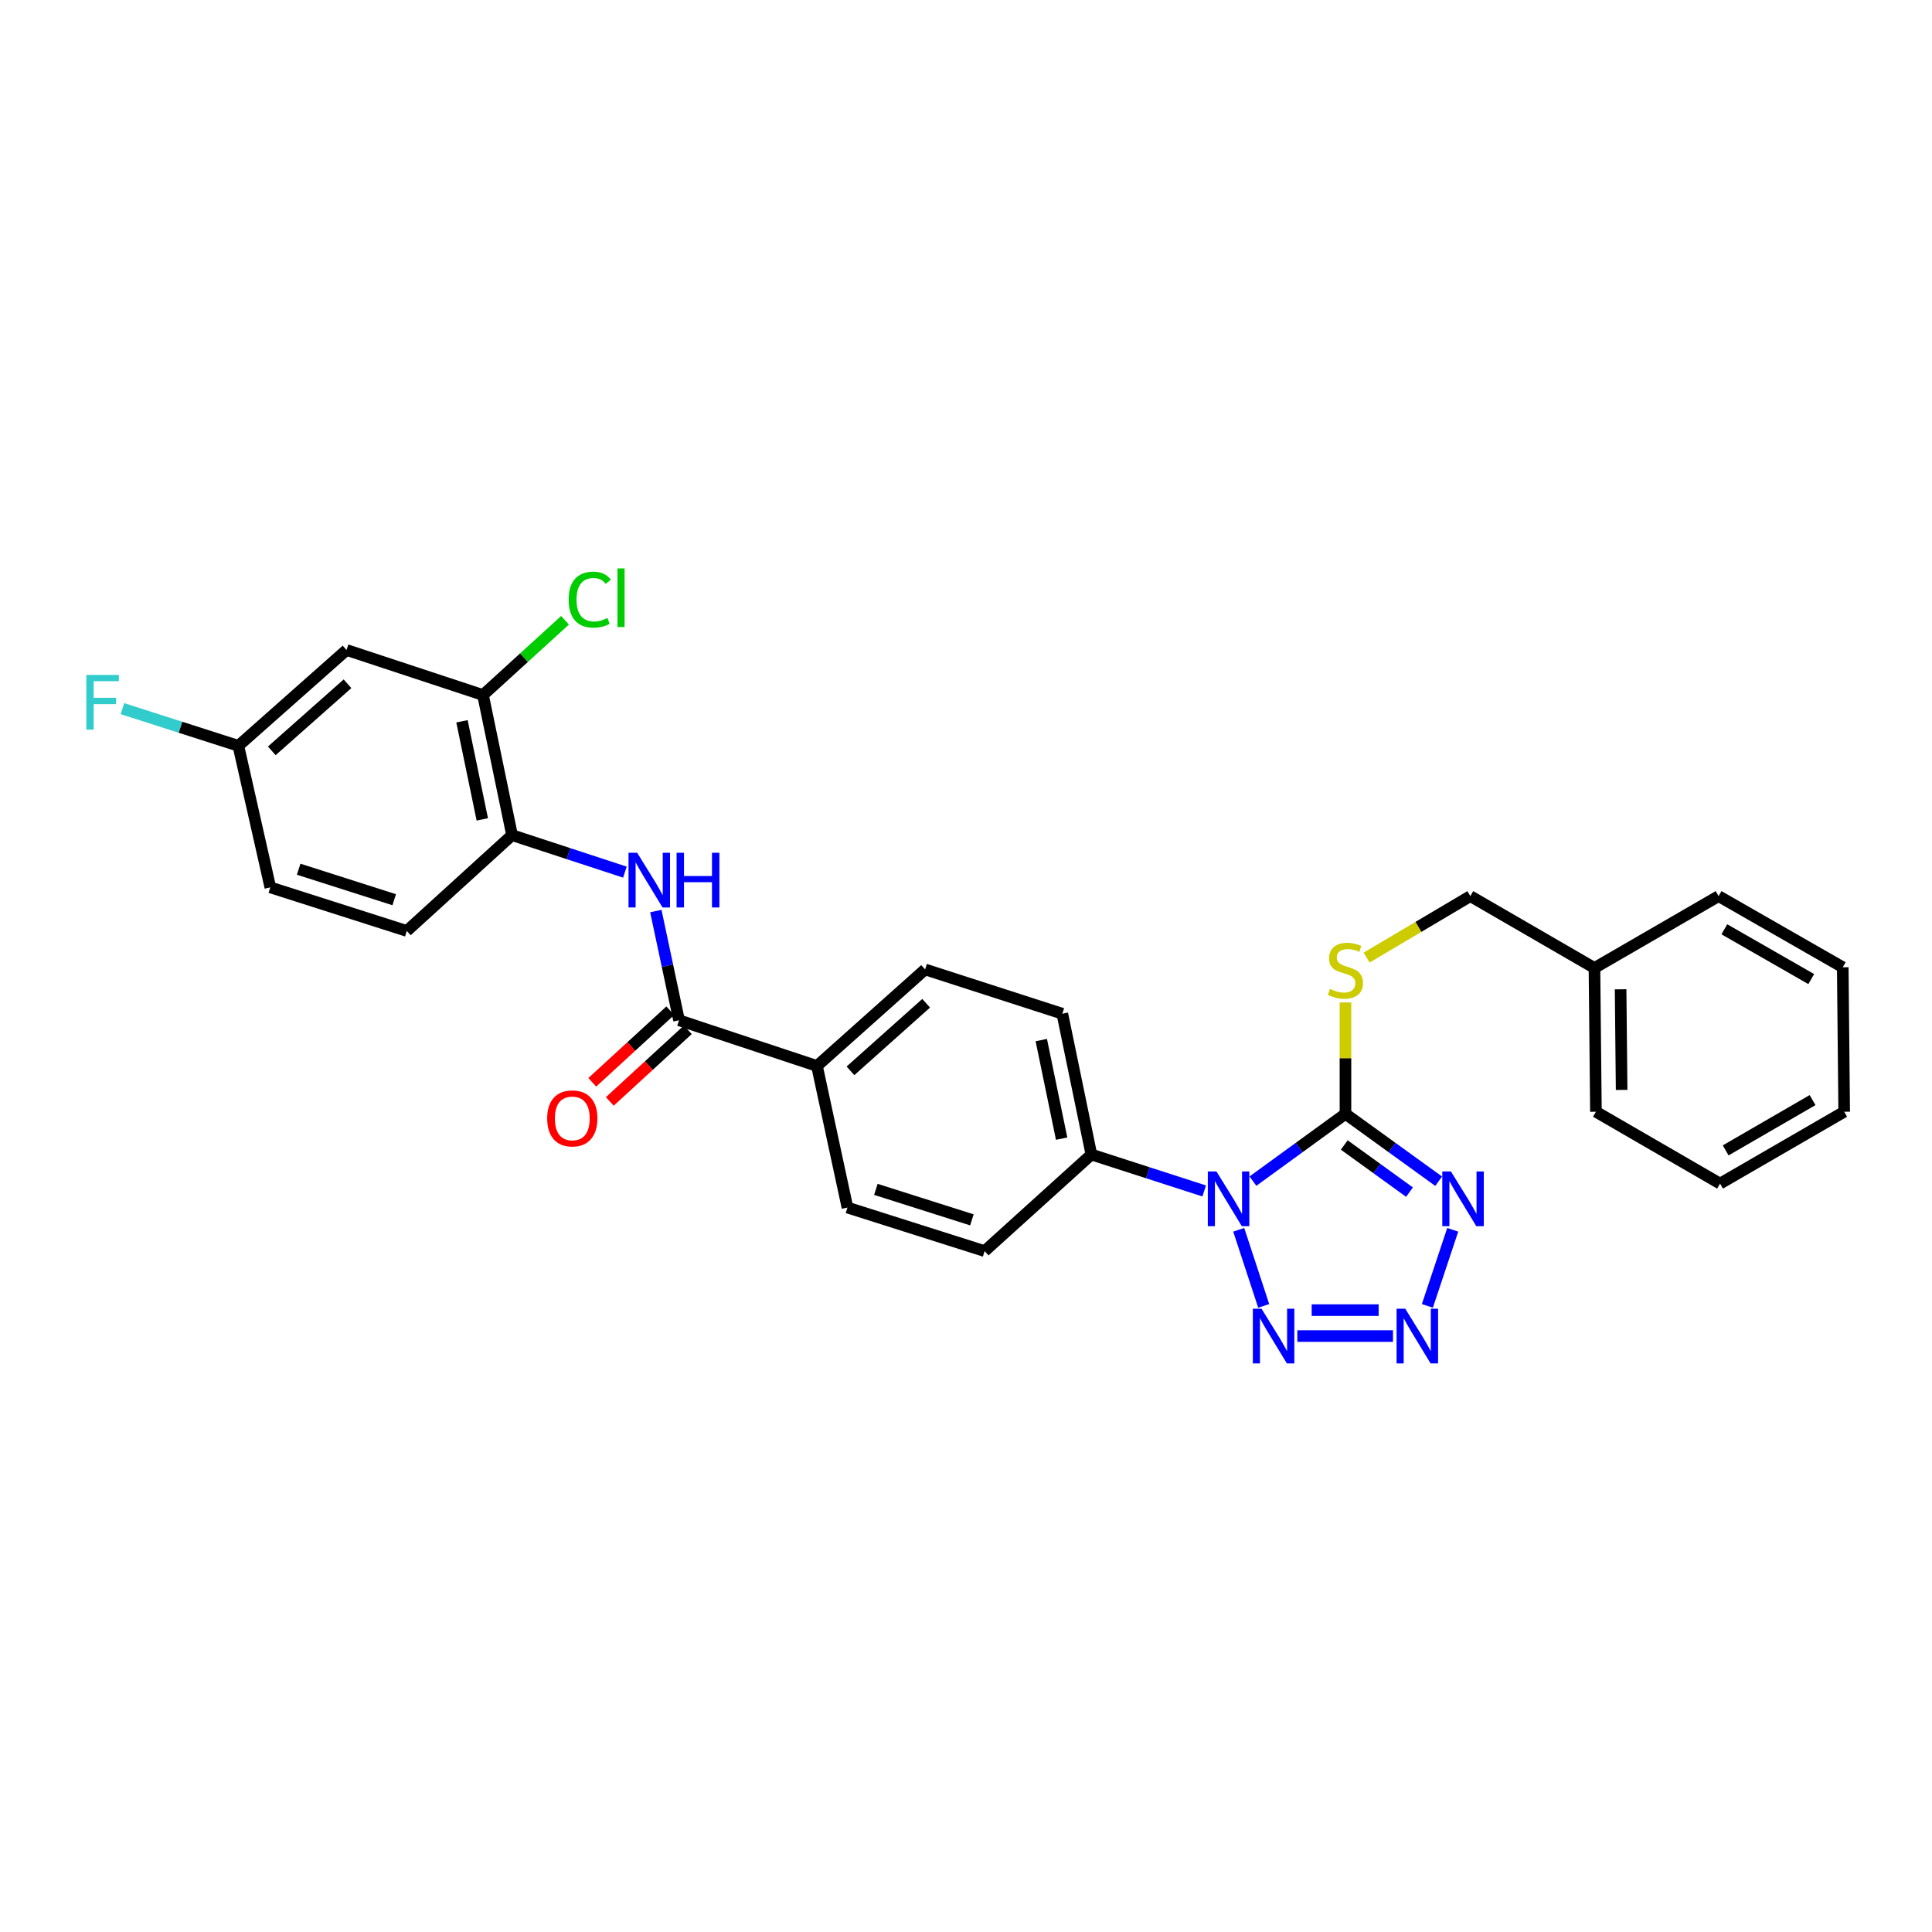 <?xml version='1.0' encoding='iso-8859-1'?>
<svg version='1.1' baseProfile='full'
              xmlns='http://www.w3.org/2000/svg'
                      xmlns:rdkit='http://www.rdkit.org/xml'
                      xmlns:xlink='http://www.w3.org/1999/xlink'
                  xml:space='preserve'
width='1000px' height='1000px' viewBox='0 0 1000 1000'>
<!-- END OF HEADER -->
<rect style='opacity:1.0;fill:#FFFFFF;stroke:none' width='1000' height='1000' x='0' y='0'> </rect>
<path class='bond-0' d='M 648.511,611.347 L 672.459,593.941' style='fill:none;fill-rule:evenodd;stroke:#0000FF;stroke-width:6px;stroke-linecap:butt;stroke-linejoin:miter;stroke-opacity:1' />
<path class='bond-0' d='M 672.459,593.941 L 696.406,576.535' style='fill:none;fill-rule:evenodd;stroke:#000000;stroke-width:6px;stroke-linecap:butt;stroke-linejoin:miter;stroke-opacity:1' />
<path class='bond-3' d='M 641.162,636.541 L 654.09,675.93' style='fill:none;fill-rule:evenodd;stroke:#0000FF;stroke-width:6px;stroke-linecap:butt;stroke-linejoin:miter;stroke-opacity:1' />
<path class='bond-8' d='M 623.296,616.441 L 594.097,607.011' style='fill:none;fill-rule:evenodd;stroke:#0000FF;stroke-width:6px;stroke-linecap:butt;stroke-linejoin:miter;stroke-opacity:1' />
<path class='bond-8' d='M 594.097,607.011 L 564.899,597.581' style='fill:none;fill-rule:evenodd;stroke:#000000;stroke-width:6px;stroke-linecap:butt;stroke-linejoin:miter;stroke-opacity:1' />
<path class='bond-1' d='M 696.406,576.535 L 720.529,593.965' style='fill:none;fill-rule:evenodd;stroke:#000000;stroke-width:6px;stroke-linecap:butt;stroke-linejoin:miter;stroke-opacity:1' />
<path class='bond-1' d='M 720.529,593.965 L 744.652,611.396' style='fill:none;fill-rule:evenodd;stroke:#0000FF;stroke-width:6px;stroke-linecap:butt;stroke-linejoin:miter;stroke-opacity:1' />
<path class='bond-1' d='M 695.784,592.641 L 712.67,604.842' style='fill:none;fill-rule:evenodd;stroke:#000000;stroke-width:6px;stroke-linecap:butt;stroke-linejoin:miter;stroke-opacity:1' />
<path class='bond-1' d='M 712.67,604.842 L 729.556,617.044' style='fill:none;fill-rule:evenodd;stroke:#0000FF;stroke-width:6px;stroke-linecap:butt;stroke-linejoin:miter;stroke-opacity:1' />
<path class='bond-6' d='M 696.406,576.535 L 696.406,547.708' style='fill:none;fill-rule:evenodd;stroke:#000000;stroke-width:6px;stroke-linecap:butt;stroke-linejoin:miter;stroke-opacity:1' />
<path class='bond-6' d='M 696.406,547.708 L 696.406,518.881' style='fill:none;fill-rule:evenodd;stroke:#CCCC00;stroke-width:6px;stroke-linecap:butt;stroke-linejoin:miter;stroke-opacity:1' />
<path class='bond-29' d='M 751.928,636.544 L 738.807,675.928' style='fill:none;fill-rule:evenodd;stroke:#0000FF;stroke-width:6px;stroke-linecap:butt;stroke-linejoin:miter;stroke-opacity:1' />
<path class='bond-2' d='M 721.007,691.537 L 671.498,691.537' style='fill:none;fill-rule:evenodd;stroke:#0000FF;stroke-width:6px;stroke-linecap:butt;stroke-linejoin:miter;stroke-opacity:1' />
<path class='bond-2' d='M 713.581,678.118 L 678.924,678.118' style='fill:none;fill-rule:evenodd;stroke:#0000FF;stroke-width:6px;stroke-linecap:butt;stroke-linejoin:miter;stroke-opacity:1' />
<path class='bond-4' d='M 351.468,528.085 L 422.865,551.747' style='fill:none;fill-rule:evenodd;stroke:#000000;stroke-width:6px;stroke-linecap:butt;stroke-linejoin:miter;stroke-opacity:1' />
<path class='bond-5' d='M 351.468,528.085 L 345.464,499.823' style='fill:none;fill-rule:evenodd;stroke:#000000;stroke-width:6px;stroke-linecap:butt;stroke-linejoin:miter;stroke-opacity:1' />
<path class='bond-5' d='M 345.464,499.823 L 339.46,471.561' style='fill:none;fill-rule:evenodd;stroke:#0000FF;stroke-width:6px;stroke-linecap:butt;stroke-linejoin:miter;stroke-opacity:1' />
<path class='bond-12' d='M 346.931,523.142 L 326.743,541.673' style='fill:none;fill-rule:evenodd;stroke:#000000;stroke-width:6px;stroke-linecap:butt;stroke-linejoin:miter;stroke-opacity:1' />
<path class='bond-12' d='M 326.743,541.673 L 306.556,560.204' style='fill:none;fill-rule:evenodd;stroke:#FF0000;stroke-width:6px;stroke-linecap:butt;stroke-linejoin:miter;stroke-opacity:1' />
<path class='bond-12' d='M 356.005,533.027 L 335.818,551.559' style='fill:none;fill-rule:evenodd;stroke:#000000;stroke-width:6px;stroke-linecap:butt;stroke-linejoin:miter;stroke-opacity:1' />
<path class='bond-12' d='M 335.818,551.559 L 315.631,570.09' style='fill:none;fill-rule:evenodd;stroke:#FF0000;stroke-width:6px;stroke-linecap:butt;stroke-linejoin:miter;stroke-opacity:1' />
<path class='bond-7' d='M 323.45,451.414 L 294.242,441.839' style='fill:none;fill-rule:evenodd;stroke:#0000FF;stroke-width:6px;stroke-linecap:butt;stroke-linejoin:miter;stroke-opacity:1' />
<path class='bond-7' d='M 294.242,441.839 L 265.034,432.265' style='fill:none;fill-rule:evenodd;stroke:#000000;stroke-width:6px;stroke-linecap:butt;stroke-linejoin:miter;stroke-opacity:1' />
<path class='bond-19' d='M 707.365,495.646 L 734.203,479.737' style='fill:none;fill-rule:evenodd;stroke:#CCCC00;stroke-width:6px;stroke-linecap:butt;stroke-linejoin:miter;stroke-opacity:1' />
<path class='bond-19' d='M 734.203,479.737 L 761.042,463.829' style='fill:none;fill-rule:evenodd;stroke:#000000;stroke-width:6px;stroke-linecap:butt;stroke-linejoin:miter;stroke-opacity:1' />
<path class='bond-9' d='M 265.034,432.265 L 250.004,359.742' style='fill:none;fill-rule:evenodd;stroke:#000000;stroke-width:6px;stroke-linecap:butt;stroke-linejoin:miter;stroke-opacity:1' />
<path class='bond-9' d='M 249.639,424.109 L 239.119,373.343' style='fill:none;fill-rule:evenodd;stroke:#000000;stroke-width:6px;stroke-linecap:butt;stroke-linejoin:miter;stroke-opacity:1' />
<path class='bond-15' d='M 265.034,432.265 L 210.552,481.856' style='fill:none;fill-rule:evenodd;stroke:#000000;stroke-width:6px;stroke-linecap:butt;stroke-linejoin:miter;stroke-opacity:1' />
<path class='bond-13' d='M 564.899,597.581 L 549.855,524.7' style='fill:none;fill-rule:evenodd;stroke:#000000;stroke-width:6px;stroke-linecap:butt;stroke-linejoin:miter;stroke-opacity:1' />
<path class='bond-13' d='M 549.5,589.361 L 538.969,538.345' style='fill:none;fill-rule:evenodd;stroke:#000000;stroke-width:6px;stroke-linecap:butt;stroke-linejoin:miter;stroke-opacity:1' />
<path class='bond-14' d='M 564.899,597.581 L 509.642,647.567' style='fill:none;fill-rule:evenodd;stroke:#000000;stroke-width:6px;stroke-linecap:butt;stroke-linejoin:miter;stroke-opacity:1' />
<path class='bond-10' d='M 250.004,359.742 L 179.368,336.43' style='fill:none;fill-rule:evenodd;stroke:#000000;stroke-width:6px;stroke-linecap:butt;stroke-linejoin:miter;stroke-opacity:1' />
<path class='bond-20' d='M 250.004,359.742 L 271.231,340.394' style='fill:none;fill-rule:evenodd;stroke:#000000;stroke-width:6px;stroke-linecap:butt;stroke-linejoin:miter;stroke-opacity:1' />
<path class='bond-20' d='M 271.231,340.394 L 292.458,321.047' style='fill:none;fill-rule:evenodd;stroke:#00CC00;stroke-width:6px;stroke-linecap:butt;stroke-linejoin:miter;stroke-opacity:1' />
<path class='bond-32' d='M 179.368,336.43 L 123.38,386.036' style='fill:none;fill-rule:evenodd;stroke:#000000;stroke-width:6px;stroke-linecap:butt;stroke-linejoin:miter;stroke-opacity:1' />
<path class='bond-32' d='M 179.869,353.915 L 140.677,388.639' style='fill:none;fill-rule:evenodd;stroke:#000000;stroke-width:6px;stroke-linecap:butt;stroke-linejoin:miter;stroke-opacity:1' />
<path class='bond-11' d='M 422.865,551.747 L 438.64,625.03' style='fill:none;fill-rule:evenodd;stroke:#000000;stroke-width:6px;stroke-linecap:butt;stroke-linejoin:miter;stroke-opacity:1' />
<path class='bond-30' d='M 422.865,551.747 L 478.838,501.776' style='fill:none;fill-rule:evenodd;stroke:#000000;stroke-width:6px;stroke-linecap:butt;stroke-linejoin:miter;stroke-opacity:1' />
<path class='bond-30' d='M 440.198,554.262 L 479.379,519.282' style='fill:none;fill-rule:evenodd;stroke:#000000;stroke-width:6px;stroke-linecap:butt;stroke-linejoin:miter;stroke-opacity:1' />
<path class='bond-16' d='M 549.855,524.7 L 478.838,501.776' style='fill:none;fill-rule:evenodd;stroke:#000000;stroke-width:6px;stroke-linecap:butt;stroke-linejoin:miter;stroke-opacity:1' />
<path class='bond-17' d='M 509.642,647.567 L 438.64,625.03' style='fill:none;fill-rule:evenodd;stroke:#000000;stroke-width:6px;stroke-linecap:butt;stroke-linejoin:miter;stroke-opacity:1' />
<path class='bond-17' d='M 503.051,631.396 L 453.35,615.621' style='fill:none;fill-rule:evenodd;stroke:#000000;stroke-width:6px;stroke-linecap:butt;stroke-linejoin:miter;stroke-opacity:1' />
<path class='bond-21' d='M 210.552,481.856 L 139.915,459.304' style='fill:none;fill-rule:evenodd;stroke:#000000;stroke-width:6px;stroke-linecap:butt;stroke-linejoin:miter;stroke-opacity:1' />
<path class='bond-21' d='M 204.038,465.69 L 154.592,449.903' style='fill:none;fill-rule:evenodd;stroke:#000000;stroke-width:6px;stroke-linecap:butt;stroke-linejoin:miter;stroke-opacity:1' />
<path class='bond-18' d='M 123.38,386.036 L 139.915,459.304' style='fill:none;fill-rule:evenodd;stroke:#000000;stroke-width:6px;stroke-linecap:butt;stroke-linejoin:miter;stroke-opacity:1' />
<path class='bond-22' d='M 123.38,386.036 L 93.377,376.413' style='fill:none;fill-rule:evenodd;stroke:#000000;stroke-width:6px;stroke-linecap:butt;stroke-linejoin:miter;stroke-opacity:1' />
<path class='bond-22' d='M 93.377,376.413 L 63.373,366.791' style='fill:none;fill-rule:evenodd;stroke:#33CCCC;stroke-width:6px;stroke-linecap:butt;stroke-linejoin:miter;stroke-opacity:1' />
<path class='bond-23' d='M 761.042,463.829 L 825.289,501.03' style='fill:none;fill-rule:evenodd;stroke:#000000;stroke-width:6px;stroke-linecap:butt;stroke-linejoin:miter;stroke-opacity:1' />
<path class='bond-24' d='M 825.289,501.03 L 826.05,575.439' style='fill:none;fill-rule:evenodd;stroke:#000000;stroke-width:6px;stroke-linecap:butt;stroke-linejoin:miter;stroke-opacity:1' />
<path class='bond-24' d='M 838.822,512.054 L 839.354,564.141' style='fill:none;fill-rule:evenodd;stroke:#000000;stroke-width:6px;stroke-linecap:butt;stroke-linejoin:miter;stroke-opacity:1' />
<path class='bond-25' d='M 825.289,501.03 L 889.545,463.829' style='fill:none;fill-rule:evenodd;stroke:#000000;stroke-width:6px;stroke-linecap:butt;stroke-linejoin:miter;stroke-opacity:1' />
<path class='bond-27' d='M 826.05,575.439 L 890.29,612.633' style='fill:none;fill-rule:evenodd;stroke:#000000;stroke-width:6px;stroke-linecap:butt;stroke-linejoin:miter;stroke-opacity:1' />
<path class='bond-26' d='M 889.545,463.829 L 953.807,500.65' style='fill:none;fill-rule:evenodd;stroke:#000000;stroke-width:6px;stroke-linecap:butt;stroke-linejoin:miter;stroke-opacity:1' />
<path class='bond-26' d='M 892.513,480.996 L 937.497,506.77' style='fill:none;fill-rule:evenodd;stroke:#000000;stroke-width:6px;stroke-linecap:butt;stroke-linejoin:miter;stroke-opacity:1' />
<path class='bond-28' d='M 953.807,500.65 L 954.545,575.439' style='fill:none;fill-rule:evenodd;stroke:#000000;stroke-width:6px;stroke-linecap:butt;stroke-linejoin:miter;stroke-opacity:1' />
<path class='bond-31' d='M 890.29,612.633 L 954.545,575.439' style='fill:none;fill-rule:evenodd;stroke:#000000;stroke-width:6px;stroke-linecap:butt;stroke-linejoin:miter;stroke-opacity:1' />
<path class='bond-31' d='M 893.206,595.44 L 938.185,569.404' style='fill:none;fill-rule:evenodd;stroke:#000000;stroke-width:6px;stroke-linecap:butt;stroke-linejoin:miter;stroke-opacity:1' />
<path  class='atom-0' d='M 629.641 606.353
L 638.921 621.353
Q 639.841 622.833, 641.321 625.513
Q 642.801 628.193, 642.881 628.353
L 642.881 606.353
L 646.641 606.353
L 646.641 634.673
L 642.761 634.673
L 632.801 618.273
Q 631.641 616.353, 630.401 614.153
Q 629.201 611.953, 628.841 611.273
L 628.841 634.673
L 625.161 634.673
L 625.161 606.353
L 629.641 606.353
' fill='#0000FF'/>
<path  class='atom-2' d='M 751.009 606.353
L 760.289 621.353
Q 761.209 622.833, 762.689 625.513
Q 764.169 628.193, 764.249 628.353
L 764.249 606.353
L 768.009 606.353
L 768.009 634.673
L 764.129 634.673
L 754.169 618.273
Q 753.009 616.353, 751.769 614.153
Q 750.569 611.953, 750.209 611.273
L 750.209 634.673
L 746.529 634.673
L 746.529 606.353
L 751.009 606.353
' fill='#0000FF'/>
<path  class='atom-3' d='M 727.347 677.377
L 736.627 692.377
Q 737.547 693.857, 739.027 696.537
Q 740.507 699.217, 740.587 699.377
L 740.587 677.377
L 744.347 677.377
L 744.347 705.697
L 740.467 705.697
L 730.507 689.297
Q 729.347 687.377, 728.107 685.177
Q 726.907 682.977, 726.547 682.297
L 726.547 705.697
L 722.867 705.697
L 722.867 677.377
L 727.347 677.377
' fill='#0000FF'/>
<path  class='atom-4' d='M 652.953 677.377
L 662.233 692.377
Q 663.153 693.857, 664.633 696.537
Q 666.113 699.217, 666.193 699.377
L 666.193 677.377
L 669.953 677.377
L 669.953 705.697
L 666.073 705.697
L 656.113 689.297
Q 654.953 687.377, 653.713 685.177
Q 652.513 682.977, 652.153 682.297
L 652.153 705.697
L 648.473 705.697
L 648.473 677.377
L 652.953 677.377
' fill='#0000FF'/>
<path  class='atom-6' d='M 329.798 441.387
L 339.078 456.387
Q 339.998 457.867, 341.478 460.547
Q 342.958 463.227, 343.038 463.387
L 343.038 441.387
L 346.798 441.387
L 346.798 469.707
L 342.918 469.707
L 332.958 453.307
Q 331.798 451.387, 330.558 449.187
Q 329.358 446.987, 328.998 446.307
L 328.998 469.707
L 325.318 469.707
L 325.318 441.387
L 329.798 441.387
' fill='#0000FF'/>
<path  class='atom-6' d='M 350.198 441.387
L 354.038 441.387
L 354.038 453.427
L 368.518 453.427
L 368.518 441.387
L 372.358 441.387
L 372.358 469.707
L 368.518 469.707
L 368.518 456.627
L 354.038 456.627
L 354.038 469.707
L 350.198 469.707
L 350.198 441.387
' fill='#0000FF'/>
<path  class='atom-7' d='M 688.406 511.861
Q 688.726 511.981, 690.046 512.541
Q 691.366 513.101, 692.806 513.461
Q 694.286 513.781, 695.726 513.781
Q 698.406 513.781, 699.966 512.501
Q 701.526 511.181, 701.526 508.901
Q 701.526 507.341, 700.726 506.381
Q 699.966 505.421, 698.766 504.901
Q 697.566 504.381, 695.566 503.781
Q 693.046 503.021, 691.526 502.301
Q 690.046 501.581, 688.966 500.061
Q 687.926 498.541, 687.926 495.981
Q 687.926 492.421, 690.326 490.221
Q 692.766 488.021, 697.566 488.021
Q 700.846 488.021, 704.566 489.581
L 703.646 492.661
Q 700.246 491.261, 697.686 491.261
Q 694.926 491.261, 693.406 492.421
Q 691.886 493.541, 691.926 495.501
Q 691.926 497.021, 692.686 497.941
Q 693.486 498.861, 694.606 499.381
Q 695.766 499.901, 697.686 500.501
Q 700.246 501.301, 701.766 502.101
Q 703.286 502.901, 704.366 504.541
Q 705.486 506.141, 705.486 508.901
Q 705.486 512.821, 702.846 514.941
Q 700.246 517.021, 695.886 517.021
Q 693.366 517.021, 691.446 516.461
Q 689.566 515.941, 687.326 515.021
L 688.406 511.861
' fill='#CCCC00'/>
<path  class='atom-13' d='M 283.218 578.881
Q 283.218 572.081, 286.578 568.281
Q 289.938 564.481, 296.218 564.481
Q 302.498 564.481, 305.858 568.281
Q 309.218 572.081, 309.218 578.881
Q 309.218 585.761, 305.818 589.681
Q 302.418 593.561, 296.218 593.561
Q 289.978 593.561, 286.578 589.681
Q 283.218 585.801, 283.218 578.881
M 296.218 590.361
Q 300.538 590.361, 302.858 587.481
Q 305.218 584.561, 305.218 578.881
Q 305.218 573.321, 302.858 570.521
Q 300.538 567.681, 296.218 567.681
Q 291.898 567.681, 289.538 570.481
Q 287.218 573.281, 287.218 578.881
Q 287.218 584.601, 289.538 587.481
Q 291.898 590.361, 296.218 590.361
' fill='#FF0000'/>
<path  class='atom-21' d='M 294.326 310.37
Q 294.326 303.33, 297.606 299.65
Q 300.926 295.93, 307.206 295.93
Q 313.046 295.93, 316.166 300.05
L 313.526 302.21
Q 311.246 299.21, 307.206 299.21
Q 302.926 299.21, 300.646 302.09
Q 298.406 304.93, 298.406 310.37
Q 298.406 315.97, 300.726 318.85
Q 303.086 321.73, 307.646 321.73
Q 310.766 321.73, 314.406 319.85
L 315.526 322.85
Q 314.046 323.81, 311.806 324.37
Q 309.566 324.93, 307.086 324.93
Q 300.926 324.93, 297.606 321.17
Q 294.326 317.41, 294.326 310.37
' fill='#00CC00'/>
<path  class='atom-21' d='M 319.606 294.21
L 323.286 294.21
L 323.286 324.57
L 319.606 324.57
L 319.606 294.21
' fill='#00CC00'/>
<path  class='atom-23' d='M 44.689 349.339
L 61.529 349.339
L 61.529 352.579
L 48.489 352.579
L 48.489 361.179
L 60.089 361.179
L 60.089 364.459
L 48.489 364.459
L 48.489 377.659
L 44.689 377.659
L 44.689 349.339
' fill='#33CCCC'/>
</svg>
